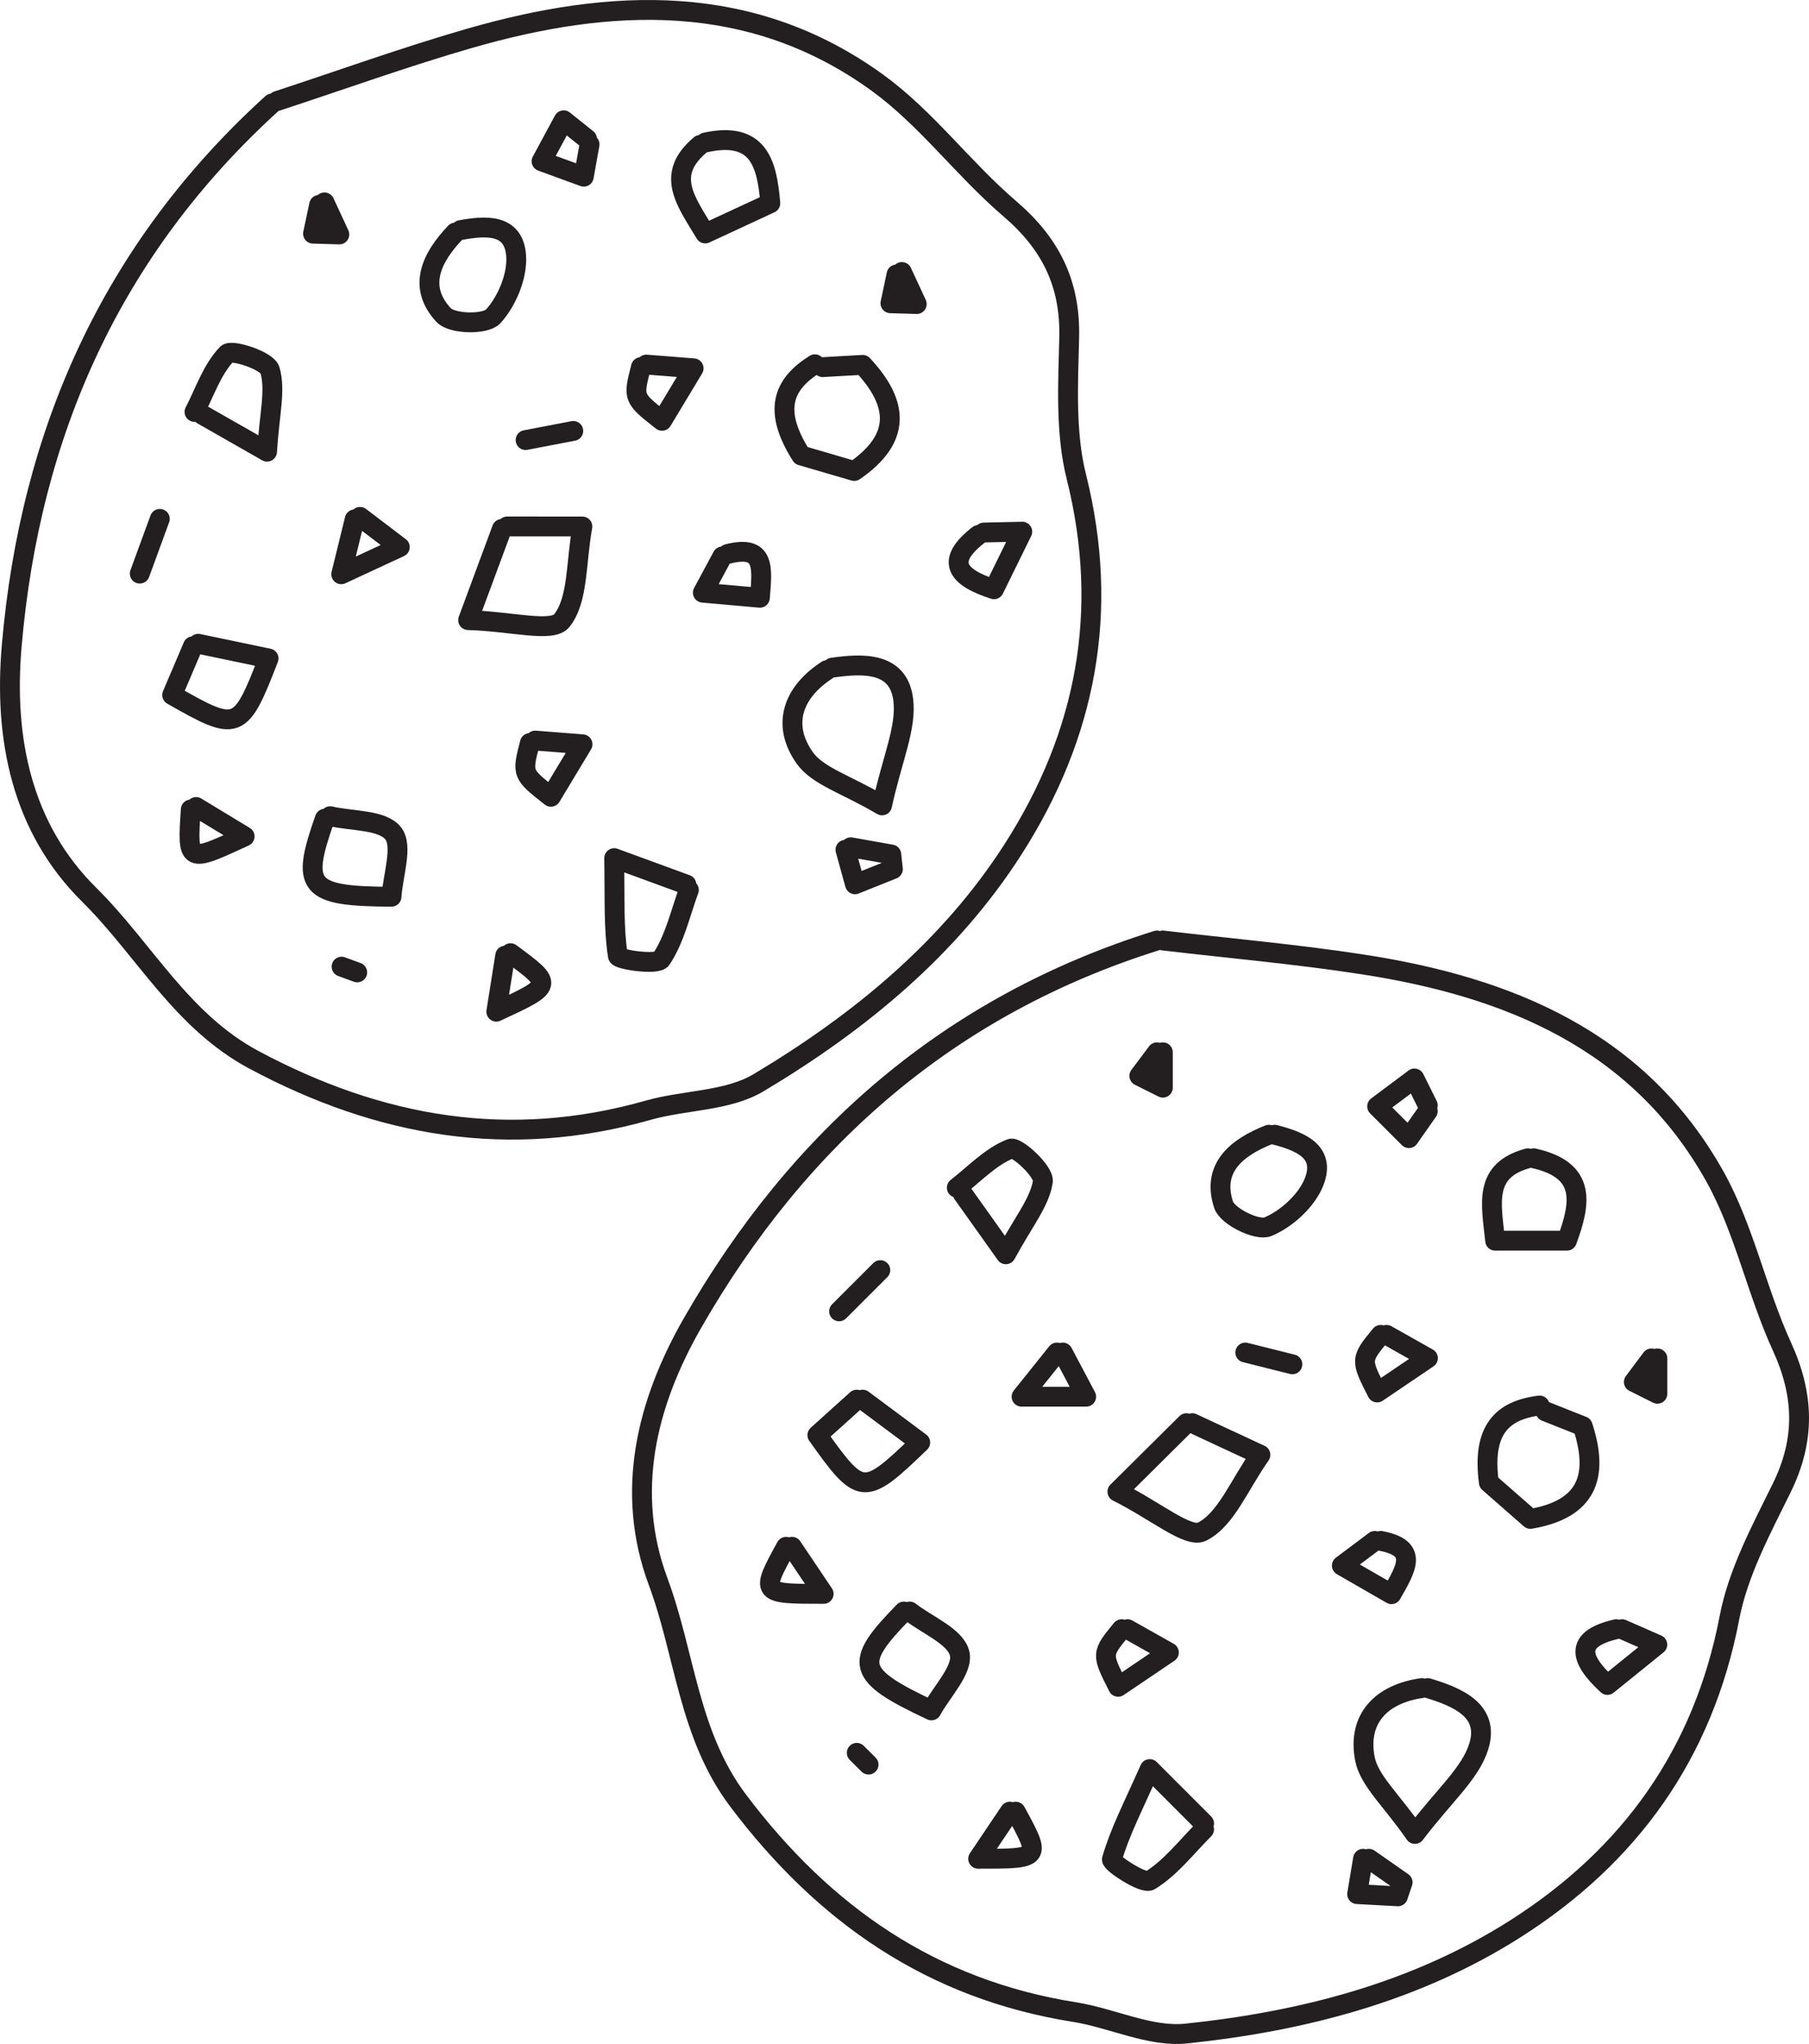 <?xml version="1.0" encoding="UTF-8"?>
<svg xmlns="http://www.w3.org/2000/svg" xmlns:xlink="http://www.w3.org/1999/xlink" width="244.965pt" height="276.807pt" viewBox="0 0 244.965 276.807" version="1.1">
<defs>
<clipPath id="clip1">
  <path d="M 85 126 L 244.965 126 L 244.965 276.809 L 85 276.809 Z M 85 126 "/>
</clipPath>
</defs>
<g id="surface1">
<path style="fill:none;stroke-width:2.688;stroke-linecap:round;stroke-linejoin:round;stroke:rgb(13.73%,12.16%,12.549%);stroke-opacity:1;stroke-miterlimit:10;" d="M -0 -0 C -5.535 -0.789 -8.727 -4.164 -7.73 -9.52 C -7.176 -12.52 -4.184 -15.063 -0.945 -19.754 C 3.008 -14.532 6.562 -11.582 7.703 -7.891 C 9.211 -3.032 4.797 -1.207 0.793 -0 " transform="matrix(1,0,0,-1,192.547,228.609)"/>
<path style="fill:none;stroke-width:2.688;stroke-linecap:round;stroke-linejoin:round;stroke:rgb(13.73%,12.16%,12.549%);stroke-opacity:1;stroke-miterlimit:10;" d="M 0.001 0.002 C -4.327 -1.721 -7.773 -4.456 -6.128 -9.483 C -5.605 -11.073 -1.562 -13.053 -0.124 -12.456 C 2.442 -11.389 5.192 -8.858 6.161 -6.295 C 7.712 -2.194 4.102 -0.862 0.798 0.002 " transform="matrix(1,0,0,-1,171.819,153.673)"/>
<path style="fill:none;stroke-width:2.688;stroke-linecap:round;stroke-linejoin:round;stroke:rgb(13.73%,12.16%,12.549%);stroke-opacity:1;stroke-miterlimit:10;" d="M 0.001 -0 C -6.022 -1.649 -4.987 -6.012 -4.429 -11.161 L 5.286 -11.161 C 7.134 -6.125 8.02 -1.61 0.794 -0 " transform="matrix(1,0,0,-1,206.898,156.863)"/>
<path style="fill:none;stroke-width:2.688;stroke-linecap:round;stroke-linejoin:round;stroke:rgb(13.73%,12.16%,12.549%);stroke-opacity:1;stroke-miterlimit:10;" d="M -0 -0.001 C -1.859 1.862 -3.723 3.717 -7.359 7.366 C -9.672 2.159 -11.445 -1.244 -12.48 -4.861 C -12.617 -5.353 -8.203 -8.259 -7.328 -7.724 C -4.523 -6.005 -2.395 -3.189 -0 -0.798 " transform="matrix(1,0,0,-1,163.051,246.944)"/>
<path style="fill:none;stroke-width:2.688;stroke-linecap:round;stroke-linejoin:round;stroke:rgb(13.73%,12.16%,12.549%);stroke-opacity:1;stroke-miterlimit:10;" d="M -0.001 -0 C 1.515 -2.129 3.022 -4.254 5.843 -8.219 C 8.296 -3.696 10.433 -1.157 10.854 1.64 C 11.058 2.964 7.343 6.406 6.495 6.078 C 3.788 5.023 1.597 2.656 -0.798 0.796 " transform="matrix(1,0,0,-1,130.364,161.644)"/>
<path style="fill:none;stroke-width:2.688;stroke-linecap:round;stroke-linejoin:round;stroke:rgb(13.73%,12.16%,12.549%);stroke-opacity:1;stroke-miterlimit:10;" d="M -0.001 -0 C -5.177 -0.645 -7.806 -3.375 -6.876 -10.43 C -5.618 -11.532 -3.356 -13.512 -1.251 -15.356 C 6.409 -14.051 8.073 -9.625 5.831 -2.797 C 4.558 -2.293 2.679 -1.543 0.8 -0.797 " transform="matrix(1,0,0,-1,208.489,190.343)"/>
<path style="fill:none;stroke-width:2.688;stroke-linecap:round;stroke-linejoin:round;stroke:rgb(13.73%,12.16%,12.549%);stroke-opacity:1;stroke-miterlimit:10;" d="M -0.001 -0 C -3.489 -6.375 -3.489 -6.375 5.085 -6.375 C 3.296 -3.719 2.046 -1.856 0.8 -0 " transform="matrix(1,0,0,-1,106.45,209.476)"/>
<path style="fill:none;stroke-width:2.688;stroke-linecap:round;stroke-linejoin:round;stroke:rgb(13.73%,12.16%,12.549%);stroke-opacity:1;stroke-miterlimit:10;" d="M -0.001 -0.001 C -0.528 1.061 -1.06 2.128 -1.806 3.631 C -3.243 2.557 -4.607 1.538 -6.857 -0.146 C -5.228 -1.775 -4.161 -2.837 -2.556 -4.447 C -1.278 -2.622 -0.638 -1.708 -0.001 -0.798 " transform="matrix(1,0,0,-1,193.341,149.686)"/>
<path style="fill:none;stroke-width:2.688;stroke-linecap:round;stroke-linejoin:round;stroke:rgb(13.73%,12.16%,12.549%);stroke-opacity:1;stroke-miterlimit:10;" d="M 0.002 0.001 C -5.522 -1.281 -5.186 -3.863 -1.186 -7.55 C 0.365 -6.296 1.978 -4.992 5.568 -2.089 C 3.389 -1.132 2.092 -0.57 0.799 0.001 " transform="matrix(1,0,0,-1,218.854,220.637)"/>
<path style="fill:none;stroke-width:2.688;stroke-linecap:round;stroke-linejoin:round;stroke:rgb(13.73%,12.16%,12.549%);stroke-opacity:1;stroke-miterlimit:10;" d="M -0 -0 C 1.535 -0.864 3.066 -1.727 5.598 -3.153 C 1.973 -5.606 0.383 -6.68 -1.274 -7.801 C -3.543 -3.348 -3.543 -3.348 -0.797 -0 " transform="matrix(1,0,0,-1,187.762,180.777)"/>
<path style="fill:none;stroke-width:2.688;stroke-linecap:round;stroke-linejoin:round;stroke:rgb(13.73%,12.16%,12.549%);stroke-opacity:1;stroke-miterlimit:10;" d="M 0.001 0.001 C 1.532 -0.863 3.063 -1.726 5.599 -3.152 C 1.974 -5.609 0.384 -6.679 -1.276 -7.8 C -3.546 -3.347 -3.546 -3.347 -0.8 0.001 " transform="matrix(1,0,0,-1,152.687,220.637)"/>
<path style="fill:none;stroke-width:2.688;stroke-linecap:round;stroke-linejoin:round;stroke:rgb(13.73%,12.16%,12.549%);stroke-opacity:1;stroke-miterlimit:10;" d="M -0 0.001 L -0 -4.785 C -1.063 -4.253 -2.125 -3.722 -3.188 -3.191 C -2.391 -2.124 -1.594 -1.062 -0.797 0.001 " transform="matrix(1,0,0,-1,157.469,142.512)"/>
<path style="fill:none;stroke-width:2.688;stroke-linecap:round;stroke-linejoin:round;stroke:rgb(13.73%,12.16%,12.549%);stroke-opacity:1;stroke-miterlimit:10;" d="M 0.001 0.002 L 0.001 -4.784 C -1.062 -4.252 -2.128 -3.717 -3.187 -3.19 C -2.394 -2.127 -1.597 -1.065 -0.8 0.002 " transform="matrix(1,0,0,-1,224.433,183.966)"/>
<path style="fill:none;stroke-width:2.688;stroke-linecap:round;stroke-linejoin:round;stroke:rgb(13.73%,12.16%,12.549%);stroke-opacity:1;stroke-miterlimit:10;" d="M 0.001 0.001 C -1.858 -1.859 -3.722 -3.722 -5.581 -5.581 " transform="matrix(1,0,0,-1,119.206,172.008)"/>
<path style="fill:none;stroke-width:2.688;stroke-linecap:round;stroke-linejoin:round;stroke:rgb(13.73%,12.16%,12.549%);stroke-opacity:1;stroke-miterlimit:10;" d="M -0 0.002 C 2.129 -0.53 4.25 -1.065 6.379 -1.596 " transform="matrix(1,0,0,-1,168.629,183.169)"/>
<path style="fill:none;stroke-width:2.688;stroke-linecap:round;stroke-linejoin:round;stroke:rgb(13.73%,12.16%,12.549%);stroke-opacity:1;stroke-miterlimit:10;" d="M -0.001 -0.001 L 1.597 -1.595 " transform="matrix(1,0,0,-1,116.017,237.377)"/>
<path style="fill:none;stroke-width:2.688;stroke-linecap:round;stroke-linejoin:round;stroke:rgb(13.73%,12.16%,12.549%);stroke-opacity:1;stroke-miterlimit:10;" d="M 0.002 0.002 C -2.533 -2.514 -5.065 -5.026 -9.346 -9.276 C -4.022 -11.94 0.267 -15.647 2.15 -14.674 C 5.385 -13.014 7.111 -8.428 10.021 -4.288 C 5.744 -2.299 3.271 -1.151 0.799 0.002 " transform="matrix(1,0,0,-1,160.658,192.736)"/>
<path style="fill:none;stroke-width:2.688;stroke-linecap:round;stroke-linejoin:round;stroke:rgb(13.73%,12.16%,12.549%);stroke-opacity:1;stroke-miterlimit:10;" d="M 0.001 -0 C -1.194 -0.895 -2.39 -1.793 -4.46 -3.344 C -1.718 -4.926 0.141 -5.996 2.259 -7.215 C 4.294 -3.645 5.958 -0.969 0.798 -0 " transform="matrix(1,0,0,-1,186.167,208.679)"/>
<path style="fill:none;stroke-width:2.688;stroke-linecap:round;stroke-linejoin:round;stroke:rgb(13.73%,12.16%,12.549%);stroke-opacity:1;stroke-miterlimit:10;" d="M -0.001 -0 C -1.814 -1.633 -3.622 -3.266 -5.333 -4.805 C 0.581 -13.129 0.952 -13.176 8.597 -5.805 C 5.843 -3.754 3.319 -1.875 0.8 -0 " transform="matrix(1,0,0,-1,116.017,189.547)"/>
<path style="fill:none;stroke-width:2.688;stroke-linecap:round;stroke-linejoin:round;stroke:rgb(13.73%,12.16%,12.549%);stroke-opacity:1;stroke-miterlimit:10;" d="M 0.002 -0 C -6.861 -7.02 -6.572 -8.543 3.74 -13.387 C 5.131 -10.821 8.072 -7.84 7.557 -5.68 C 7.01 -3.379 3.189 -1.86 0.799 -0 " transform="matrix(1,0,0,-1,122.393,218.246)"/>
<g clip-path="url(#clip1)" clip-rule="nonzero">
<path style="fill:none;stroke-width:2.688;stroke-linecap:round;stroke-linejoin:round;stroke:rgb(13.73%,12.16%,12.549%);stroke-opacity:1;stroke-miterlimit:10;" d="M 0.002 -0 C -28.002 -8.75 -48.518 -26.688 -62.924 -51.852 C -69.166 -62.758 -72.053 -74.731 -67.557 -86.817 C -63.893 -96.664 -63.455 -107.539 -56.721 -116.481 C -45.068 -131.938 -30.467 -142.063 -11.166 -145.121 C -6.08 -145.93 -0.928 -148.543 3.959 -148.028 C 19.701 -146.383 35.06 -142.426 48.56 -133.825 C 64.006 -123.985 73.99 -110.157 77.518 -91.711 C 78.682 -85.629 81.795 -79.829 84.58 -74.176 C 87.81 -67.625 87.65 -61.579 84.611 -54.954 C 81.193 -47.477 79.529 -39.106 75.56 -31.981 C 65.275 -13.543 47.662 -6.297 27.893 -3.246 C 18.904 -1.856 9.83 -1.063 0.795 -0 " transform="matrix(1,0,0,-1,156.674,127.367)"/>
</g>
<path style="fill:none;stroke-width:2.688;stroke-linecap:round;stroke-linejoin:round;stroke:rgb(13.73%,12.16%,12.549%);stroke-opacity:1;stroke-miterlimit:10;" d="M 0.002 0.002 C -1.318 -1.643 -2.635 -3.284 -4.787 -5.979 L 3.959 -5.979 C 2.818 -3.827 1.807 -1.913 0.795 0.002 " transform="matrix(1,0,0,-1,143.123,183.169)"/>
<path style="fill:none;stroke-width:2.688;stroke-linecap:round;stroke-linejoin:round;stroke:rgb(13.73%,12.16%,12.549%);stroke-opacity:1;stroke-miterlimit:10;" d="M 0.002 0.002 C -1.268 -1.881 -2.533 -3.764 -4.287 -6.377 C 4.287 -6.377 4.287 -6.377 0.799 0.002 " transform="matrix(1,0,0,-1,136.744,245.349)"/>
<path style="fill:none;stroke-width:2.688;stroke-linecap:round;stroke-linejoin:round;stroke:rgb(13.73%,12.16%,12.549%);stroke-opacity:1;stroke-miterlimit:10;" d="M 0.002 -0.001 C -0.264 -1.595 -0.529 -3.189 -0.795 -4.787 C 1.045 -4.884 2.885 -4.986 4.725 -5.087 C 4.936 -4.458 5.146 -3.826 5.361 -3.193 C 3.838 -2.13 2.318 -1.068 0.799 -0.001 " transform="matrix(1,0,0,-1,184.572,251.725)"/>
<path style="fill:none;stroke-width:2.688;stroke-linecap:round;stroke-linejoin:round;stroke:rgb(13.73%,12.16%,12.549%);stroke-opacity:1;stroke-miterlimit:10;" d="M -0 0.002 C -4.688 -3.045 -6.16 -7.448 -3.008 -11.893 C -1.242 -14.377 2.547 -15.428 7.457 -18.319 C 8.844 -11.916 10.828 -7.748 10.312 -3.916 C 9.633 1.123 4.859 0.923 0.723 0.334 " transform="matrix(1,0,0,-1,111.988,90.751)"/>
<path style="fill:none;stroke-width:2.688;stroke-linecap:round;stroke-linejoin:round;stroke:rgb(13.73%,12.16%,12.549%);stroke-opacity:1;stroke-miterlimit:10;" d="M 0 0.001 C -3.203 -3.382 -5.175 -7.316 -1.566 -11.183 C -0.425 -12.402 4.075 -12.499 5.129 -11.351 C 7.008 -9.304 8.438 -5.851 8.239 -3.117 C 7.918 1.255 4.082 0.946 0.723 0.337 " transform="matrix(1,0,0,-1,61.652,31.497)"/>
<path style="fill:none;stroke-width:2.688;stroke-linecap:round;stroke-linejoin:round;stroke:rgb(13.73%,12.16%,12.549%);stroke-opacity:1;stroke-miterlimit:10;" d="M 0.001 -0 C -4.773 -4.032 -1.991 -7.551 0.681 -11.989 C 3.7 -10.586 6.329 -9.368 9.493 -7.899 C 9.048 -2.555 7.954 1.914 0.72 0.336 " transform="matrix(1,0,0,-1,94.816,19.628)"/>
<path style="fill:none;stroke-width:2.688;stroke-linecap:round;stroke-linejoin:round;stroke:rgb(13.73%,12.16%,12.549%);stroke-opacity:1;stroke-miterlimit:10;" d="M -0.001 0.001 C -2.47 0.907 -4.939 1.809 -9.775 3.583 C -9.685 -2.109 -9.86 -5.945 -9.275 -9.66 C -9.192 -10.164 -3.966 -10.945 -3.396 -10.089 C -1.575 -7.351 -0.825 -3.898 0.335 -0.722 " transform="matrix(1,0,0,-1,92.946,119.797)"/>
<path style="fill:none;stroke-width:2.688;stroke-linecap:round;stroke-linejoin:round;stroke:rgb(13.73%,12.16%,12.549%);stroke-opacity:1;stroke-miterlimit:10;" d="M 0.002 0.001 C 2.267 -1.296 4.533 -2.589 8.76 -4.995 C 9.08 0.138 9.947 3.341 9.154 6.056 C 8.783 7.341 3.963 8.903 3.338 8.247 C 1.322 6.153 0.33 3.079 -1.061 0.388 " transform="matrix(1,0,0,-1,27.401,56.173)"/>
<path style="fill:none;stroke-width:2.688;stroke-linecap:round;stroke-linejoin:round;stroke:rgb(13.73%,12.16%,12.549%);stroke-opacity:1;stroke-miterlimit:10;" d="M -0 -0.001 C -4.426 -2.763 -5.66 -6.345 -1.848 -12.357 C -0.242 -12.826 2.641 -13.669 5.328 -14.455 C 11.73 -10.048 11.375 -5.333 6.469 -0.083 C 5.102 -0.162 3.078 -0.275 1.059 -0.388 " transform="matrix(1,0,0,-1,110.348,49.331)"/>
<path style="fill:none;stroke-width:2.688;stroke-linecap:round;stroke-linejoin:round;stroke:rgb(13.73%,12.16%,12.549%);stroke-opacity:1;stroke-miterlimit:10;" d="M 0.001 0.002 C -0.483 -7.252 -0.483 -7.252 7.294 -3.647 C 4.556 -1.987 2.638 -0.827 0.724 0.337 " transform="matrix(1,0,0,-1,25.835,109.626)"/>
<path style="fill:none;stroke-width:2.688;stroke-linecap:round;stroke-linejoin:round;stroke:rgb(13.73%,12.16%,12.549%);stroke-opacity:1;stroke-miterlimit:10;" d="M -0.001 -0.001 C -0.927 0.741 -1.853 1.483 -3.165 2.534 C -4.021 0.952 -4.825 -0.544 -6.161 -3.017 C -3.993 -3.81 -2.583 -4.325 -0.446 -5.106 C -0.056 -2.919 0.14 -1.817 0.339 -0.727 " transform="matrix(1,0,0,-1,79.497,18.823)"/>
<path style="fill:none;stroke-width:2.688;stroke-linecap:round;stroke-linejoin:round;stroke:rgb(13.73%,12.16%,12.549%);stroke-opacity:1;stroke-miterlimit:10;" d="M 0.002 0.001 C -4.471 -3.487 -3.08 -5.686 2.103 -7.35 C 2.982 -5.558 3.896 -3.694 5.932 0.446 C 3.549 0.4 2.135 0.364 0.725 0.333 " transform="matrix(1,0,0,-1,132.498,72.45)"/>
<path style="fill:none;stroke-width:2.688;stroke-linecap:round;stroke-linejoin:round;stroke:rgb(13.73%,12.16%,12.549%);stroke-opacity:1;stroke-miterlimit:10;" d="M -0 0.001 C 1.758 -0.136 3.508 -0.277 6.406 -0.503 C 4.148 -4.257 3.16 -5.898 2.129 -7.613 C -1.805 -4.527 -1.805 -4.527 -0.723 -0.335 " transform="matrix(1,0,0,-1,87.52,49.376)"/>
<path style="fill:none;stroke-width:2.688;stroke-linecap:round;stroke-linejoin:round;stroke:rgb(13.73%,12.16%,12.549%);stroke-opacity:1;stroke-miterlimit:10;" d="M 0.001 0.002 C 1.751 -0.135 3.505 -0.276 6.408 -0.502 C 4.15 -4.256 3.158 -5.897 2.126 -7.612 C -1.807 -4.526 -1.807 -4.526 -0.725 -0.334 " transform="matrix(1,0,0,-1,72.475,100.294)"/>
<path style="fill:none;stroke-width:2.688;stroke-linecap:round;stroke-linejoin:round;stroke:rgb(13.73%,12.16%,12.549%);stroke-opacity:1;stroke-miterlimit:10;" d="M 0.001 0.001 C 0.673 -1.448 1.341 -2.893 2.013 -4.339 C 0.829 -4.304 -0.362 -4.272 -1.55 -4.233 C -1.273 -2.936 -0.995 -1.636 -0.722 -0.335 " transform="matrix(1,0,0,-1,43.937,27.411)"/>
<path style="fill:none;stroke-width:2.688;stroke-linecap:round;stroke-linejoin:round;stroke:rgb(13.73%,12.16%,12.549%);stroke-opacity:1;stroke-miterlimit:10;" d="M 0.001 0.001 C 0.673 -1.448 1.341 -2.893 2.013 -4.339 C 0.825 -4.304 -0.366 -4.268 -1.55 -4.233 C -1.276 -2.936 -0.999 -1.636 -0.726 -0.335 " transform="matrix(1,0,0,-1,122.128,36.837)"/>
<path style="fill:none;stroke-width:2.688;stroke-linecap:round;stroke-linejoin:round;stroke:rgb(13.73%,12.16%,12.549%);stroke-opacity:1;stroke-miterlimit:10;" d="M 0.001 0.001 C -0.901 -2.468 -1.812 -4.941 -2.714 -7.413 " transform="matrix(1,0,0,-1,21.64,70.27)"/>
<path style="fill:none;stroke-width:2.688;stroke-linecap:round;stroke-linejoin:round;stroke:rgb(13.73%,12.16%,12.549%);stroke-opacity:1;stroke-miterlimit:10;" d="M 0.001 -0.001 C 2.153 0.413 4.302 0.823 6.458 1.237 " transform="matrix(1,0,0,-1,71.171,59.596)"/>
<path style="fill:none;stroke-width:2.688;stroke-linecap:round;stroke-linejoin:round;stroke:rgb(13.73%,12.16%,12.549%);stroke-opacity:1;stroke-miterlimit:10;" d="M -0.001 0.002 C 0.706 -0.256 1.413 -0.518 2.117 -0.776 " transform="matrix(1,0,0,-1,46.255,130.912)"/>
<path style="fill:none;stroke-width:2.688;stroke-linecap:round;stroke-linejoin:round;stroke:rgb(13.73%,12.16%,12.549%);stroke-opacity:1;stroke-miterlimit:10;" d="M -0.001 0 C -1.239 -3.344 -2.477 -6.691 -4.575 -12.348 C 1.374 -12.523 6.824 -14.082 8.124 -12.406 C 10.359 -9.539 9.999 -4.652 10.898 0.328 C 6.179 0.332 3.453 0.332 0.722 0.336 " transform="matrix(1,0,0,-1,67.965,71.629)"/>
<path style="fill:none;stroke-width:2.688;stroke-linecap:round;stroke-linejoin:round;stroke:rgb(13.73%,12.16%,12.549%);stroke-opacity:1;stroke-miterlimit:10;" d="M 0.002 0.001 C -0.705 -1.315 -1.412 -2.632 -2.639 -4.909 C 0.514 -5.194 2.65 -5.382 5.084 -5.597 C 5.428 -1.499 5.811 1.626 0.725 0.333 " transform="matrix(1,0,0,-1,97.814,75.356)"/>
<path style="fill:none;stroke-width:2.688;stroke-linecap:round;stroke-linejoin:round;stroke:rgb(13.73%,12.16%,12.549%);stroke-opacity:1;stroke-miterlimit:10;" d="M -0.002 0.002 C -0.959 -2.245 -1.912 -4.487 -2.814 -6.604 C 6.053 -11.666 6.409 -11.549 10.241 -1.651 C 6.877 -0.948 3.799 -0.307 0.721 0.338 " transform="matrix(1,0,0,-1,26.127,87.521)"/>
<path style="fill:none;stroke-width:2.688;stroke-linecap:round;stroke-linejoin:round;stroke:rgb(13.73%,12.16%,12.549%);stroke-opacity:1;stroke-miterlimit:10;" d="M 0.001 0.001 C -3.273 -9.257 -2.37 -10.519 9.028 -10.57 C 9.208 -7.66 10.622 -3.714 9.247 -1.972 C 7.782 -0.117 3.677 -0.347 0.724 0.337 " transform="matrix(1,0,0,-1,43.987,110.872)"/>
<path style="fill:none;stroke-width:2.688;stroke-linecap:round;stroke-linejoin:round;stroke:rgb(13.73%,12.16%,12.549%);stroke-opacity:1;stroke-miterlimit:10;" d="M 0.001 -0.001 C -21.717 -19.724 -32.784 -44.626 -35.26 -73.513 C -36.334 -86.037 -33.917 -98.115 -24.749 -107.181 C -17.28 -114.576 -12.307 -124.259 -2.436 -129.533 C 14.634 -138.65 32.146 -141.689 50.939 -136.345 C 55.896 -134.939 61.669 -135.142 65.884 -132.619 C 79.474 -124.498 91.74 -114.447 100.369 -100.962 C 110.24 -85.537 113.474 -68.79 108.916 -50.576 C 107.412 -44.568 107.791 -37.998 107.943 -31.697 C 108.119 -24.396 105.423 -18.978 99.88 -14.244 C 93.634 -8.9 88.599 -2.005 82.001 2.784 C 64.916 15.182 45.884 14.342 26.666 8.792 C 17.931 6.272 9.365 3.17 0.72 0.335 " transform="matrix(1,0,0,-1,36.842,14.006)"/>
<path style="fill:none;stroke-width:2.688;stroke-linecap:round;stroke-linejoin:round;stroke:rgb(13.73%,12.16%,12.549%);stroke-opacity:1;stroke-miterlimit:10;" d="M -0.002 -0.002 C -0.505 -2.045 -1.005 -4.088 -1.826 -7.439 C 1.299 -5.986 2.987 -5.205 6.104 -3.76 C 4.17 -2.283 2.444 -0.975 0.721 0.334 " transform="matrix(1,0,0,-1,48.033,70.33)"/>
<path style="fill:none;stroke-width:2.688;stroke-linecap:round;stroke-linejoin:round;stroke:rgb(13.73%,12.16%,12.549%);stroke-opacity:1;stroke-miterlimit:10;" d="M -0.002 -0.001 C -0.353 -2.24 -0.712 -4.482 -1.205 -7.587 C 6.573 -3.982 6.573 -3.982 0.721 0.335 " transform="matrix(1,0,0,-1,68.412,129.421)"/>
<path style="fill:none;stroke-width:2.688;stroke-linecap:round;stroke-linejoin:round;stroke:rgb(13.73%,12.16%,12.549%);stroke-opacity:1;stroke-miterlimit:10;" d="M 0.002 -0 C 0.432 -1.559 0.861 -3.118 1.295 -4.676 C 3.002 -3.993 4.717 -3.309 6.428 -2.625 C 6.353 -1.965 6.279 -1.305 6.209 -0.641 C 4.381 -0.317 2.553 0.007 0.725 0.336 " transform="matrix(1,0,0,-1,114.483,115.078)"/>
</g>
</svg>
